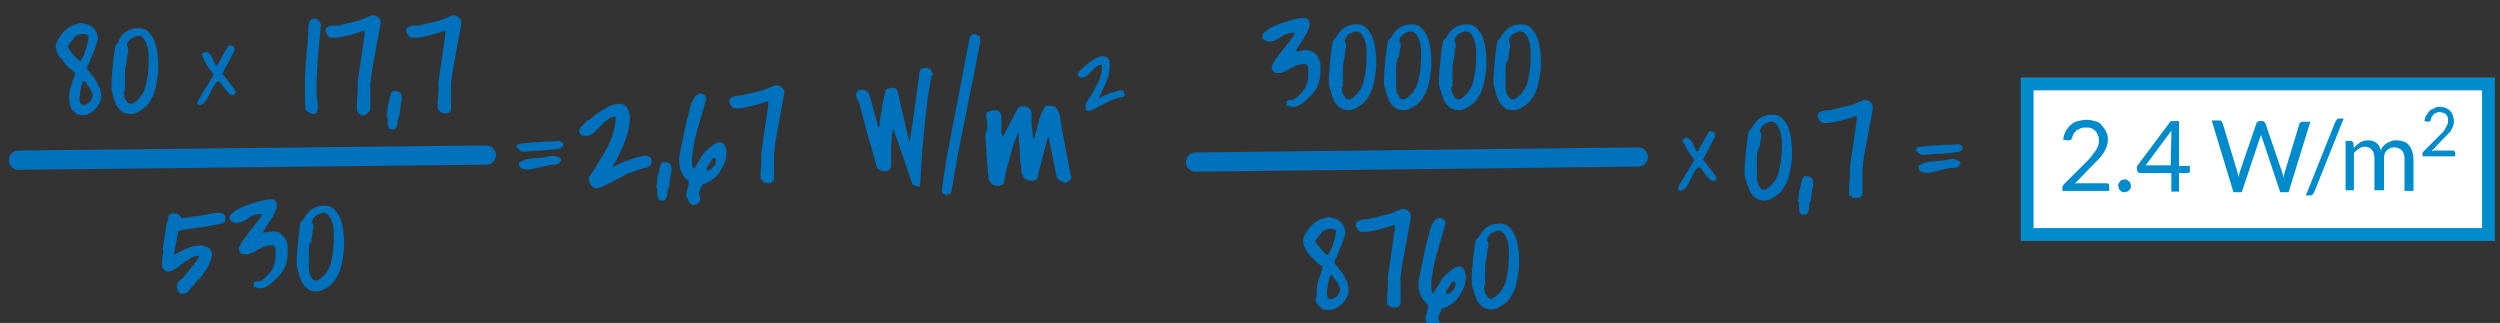 <?xml version="1.0" encoding="utf-8"?>
<!-- Generator: Adobe Illustrator 23.0.4, SVG Export Plug-In . SVG Version: 6.00 Build 0)  -->
<svg version="1.1" id="Layer_1" xmlns="http://www.w3.org/2000/svg" xmlns:xlink="http://www.w3.org/1999/xlink" x="0px" y="0px"
	 viewBox="0 0 390.2 50.4" style="enable-background:new 0 0 390.2 50.4;" xml:space="preserve">
<rect x="0" y="0" width="390.2" height="50.4" fill="#333333" stroke="none"/>
<style type="text/css">
	.st0{fill:#0071BC;}
	.st1{fill:none;stroke:#0071BC;stroke-width:3;stroke-linecap:round;stroke-miterlimit:10;}
	.st2{fill:none;}
	.st3{fill:#FFFFFF;stroke:#008CCC;stroke-width:2;stroke-miterlimit:10;}
	.st4{fill:#008CCC;}
</style>
<title>verifiering-2-3a</title>
<g>
	<g>
		<path class="st0" d="M80.6,23c0-0.2,0.1-0.4,0.3-0.5c0.2-0.1,0.3-0.1,0.5-0.1c0.3,0,0.6-0.1,0.9-0.1s0.7-0.1,1.1-0.1s1,0,1.6-0.1
			c0.6,0,1.4,0,2.2-0.1h0.1c0,0,0.1,0,0.2,0.1c0.1,0,0.1,0.1,0.2,0.1c0.1,0.1,0.1,0.1,0.2,0.2c0,0.1,0.1,0.1,0,0.2
			c0,0.2-0.1,0.3-0.2,0.4s-0.2,0.2-0.4,0.2c-1,0.2-1.9,0.2-2.8,0.3c-0.9,0-1.8,0.1-2.8,0.2c-0.1,0-0.2,0-0.3-0.1
			c-0.1,0-0.2-0.1-0.3-0.2c-0.1-0.1-0.2-0.2-0.3-0.3S80.6,23.2,80.6,23z M81,25.4c0.3-0.2,0.7-0.4,1-0.5c0.4-0.1,0.8-0.2,1.2-0.2
			s0.8-0.1,1.2-0.1c0.4,0,0.8-0.1,1.2-0.2c0.3,0,0.5-0.1,0.7-0.1c0.1,0,0.3,0,0.5,0.1c0.2,0,0.3,0.1,0.5,0.2s0.3,0.2,0.3,0.4
			c0,0-0.1,0.1-0.2,0.3c-0.1,0.1-0.1,0.2-0.2,0.2c0,0-0.1,0.1-0.2,0.1s-0.2,0.1-0.2,0.1c-0.4,0-0.8,0-1.2,0.1
			c-0.4,0.1-0.8,0.2-1.3,0.3c-0.4,0.1-0.8,0.2-1.3,0.3c-0.4,0.1-0.8,0.1-1.2,0c-0.2,0-0.4-0.1-0.6-0.3C81,25.9,81,25.7,81,25.4z"/>
	</g>
	<g>
		<g>
			<path class="st0" d="M10.8,15.3c0-0.7,0.1-1.4,0.3-1.9c0.2-0.6,0.4-1.2,0.6-1.8v-0.3c-0.3-0.2-0.5-0.4-0.8-0.6
				c-0.3-0.2-0.5-0.5-0.8-0.8C9.9,9.5,9.7,9.2,9.4,9S9.1,8.4,8.9,8.1c0,0-0.1-0.1-0.1-0.3s0-0.2-0.1-0.3l0,0c0-0.5,0.1-0.9,0.4-1.4
				c0.3-0.5,0.6-0.9,1-1.3c0.4-0.4,0.9-0.7,1.4-0.9c0.5-0.2,0.9-0.3,1.4-0.3c0.4,0.1,0.8,0.2,1.2,0.4s0.6,0.5,0.8,0.8s0.3,0.7,0.4,1
				c0,0.4-0.1,0.8-0.3,1.2c0,0.1-0.1,0.3-0.2,0.6c-0.1,0.3-0.2,0.6-0.4,1c-0.1,0.3-0.3,0.7-0.4,1c-0.1,0.3-0.2,0.5-0.3,0.6
				c-0.1,0.2-0.1,0.2-0.1,0.2s0,0,0,0.2v0.2c0.3,0.3,0.5,0.6,0.8,1c0.3,0.3,0.5,0.6,0.7,1s0.4,0.7,0.5,1c0.1,0.4,0.2,0.8,0.2,1.2
				s-0.1,0.8-0.3,1.1c-0.2,0.4-0.4,0.7-0.7,1s-0.6,0.5-1,0.7c0,0.1-0.4,0.2-0.8,0.2s-0.7-0.1-1-0.2c-0.3-0.2-0.5-0.4-0.7-0.6
				s-0.3-0.5-0.4-0.9S10.8,15.6,10.8,15.3z M10.6,7.3c0,0.1,0.1,0.3,0.3,0.6c0.2,0.2,0.4,0.5,0.6,0.7s0.4,0.5,0.6,0.6
				c0.2,0.2,0.3,0.3,0.4,0.3h0.1c0.3-0.5,0.6-1.1,0.8-1.8s0.4-1.4,0.4-1.9V5.5c0,0-0.1,0-0.3-0.1c-0.1,0-0.2-0.1-0.3-0.1
				c-0.3,0-0.6,0-0.8,0.1c-0.2,0-0.4,0.1-0.5,0.2c-0.2,0.1-0.3,0.2-0.4,0.4c-0.1,0.2-0.3,0.4-0.5,0.6c-0.1,0.1-0.1,0.2-0.2,0.3
				S10.6,7.1,10.6,7.3z M12.4,15.2c0,0.3,0,0.6,0.1,0.8c0.1,0.2,0.2,0.4,0.6,0.4c0.2,0,0.3-0.1,0.5-0.2s0.4-0.3,0.5-0.4
				c0.1-0.2,0.3-0.4,0.3-0.6c0.1-0.2,0.1-0.4,0-0.6c0-0.1-0.1-0.3-0.2-0.5c-0.1-0.2-0.2-0.4-0.4-0.6c-0.1-0.2-0.3-0.4-0.4-0.6
				c-0.1-0.2-0.2-0.3-0.3-0.3c-0.1,0.1-0.2,0.2-0.3,0.5c-0.1,0.2-0.2,0.5-0.2,0.8c-0.1,0.3-0.1,0.5-0.1,0.8S12.4,15,12.4,15.2z"/>
			<path class="st0" d="M17.4,13.4c0-1,0.1-2,0.2-3.1c0.1-1,0.2-2,0.4-3c0-0.1,0-0.2,0.1-0.3c0.1-0.1,0.1-0.1,0.2-0.2
				c0,0,0-0.1,0.1-0.1c0-0.1,0.1-0.1,0.1-0.1C18.6,6,19,5.4,19.6,5s1.2-0.6,1.9-0.6c0.4,0,0.7,0,0.9,0.1c0.3,0.1,0.5,0.2,0.7,0.4
				c0.2,0.2,0.4,0.4,0.5,0.6c0.2,0.2,0.3,0.5,0.5,0.8c0.1,0.3,0.2,0.7,0.3,1c0.1,0.4,0.1,0.8,0.2,1.2c0,0.4,0.1,0.8,0.1,1.2
				s0,0.8,0,1.1c0,0.6-0.1,1.2-0.2,1.8s-0.2,1.2-0.4,1.8s-0.5,1.1-0.8,1.6c-0.3,0.5-0.8,0.9-1.3,1.2c-0.2,0.1-0.5,0.3-0.7,0.4
				c-0.3,0.1-0.5,0.2-0.8,0.2c-0.6,0-1.1-0.1-1.5-0.4s-0.7-0.7-0.9-1.1c-0.2-0.5-0.4-1-0.5-1.5C17.5,14.4,17.4,13.9,17.4,13.4z
				 M19.3,14.4c0,0.1,0,0.3,0.1,0.5c0,0.2,0.1,0.4,0.2,0.6c0.1,0.2,0.2,0.3,0.3,0.5c0.1,0.1,0.3,0.2,0.5,0.2c0.1,0,0.3,0,0.4-0.1
				s0.2-0.1,0.3-0.2c0.4-0.3,0.8-0.7,1.1-1.2c0.3-0.5,0.5-1,0.6-1.5s0.2-1.1,0.3-1.6c0-0.6,0.1-1.1,0.1-1.6c0-0.1,0-0.2,0-0.3
				c0-0.2,0-0.3,0-0.5s0-0.3,0-0.5s0-0.3,0-0.3c0-0.2-0.1-0.4-0.1-0.8C23,7.3,22.9,7,22.8,6.7c-0.1-0.3-0.3-0.6-0.5-0.8
				s-0.4-0.3-0.7-0.3c-0.2,0-0.3,0-0.5,0.1S20.7,5.9,20.5,6c-0.2,0.1-0.3,0.3-0.5,0.5c-0.1,0.2-0.2,0.4-0.2,0.5s0,0.2,0.1,0.3
				S20,7.5,20,7.7V8c0,0.1,0,0.2-0.1,0.4c0,0.2-0.1,0.5-0.1,0.8s-0.1,0.5-0.1,0.8s-0.1,0.4-0.1,0.4c-0.1,0.4-0.1,0.9-0.1,1.3
				c0,0.4,0,0.9,0,1.3c0,0.1,0,0.1,0,0.3s0,0.3,0,0.4c0,0.2,0,0.3,0,0.4S19.3,14.4,19.3,14.4z"/>
		</g>
	</g>
	<g>
		<g>
			<path class="st0" d="M47.7,17c0-0.4-0.1-0.8-0.1-1.1c0-0.3,0-0.7,0-1s0-0.7,0-1s0-0.7,0-1.1c0-1.3,0.1-2.6,0.2-3.9
				c0.1-1.3,0.3-2.6,0.3-3.9c0-0.2,0-0.4,0-0.6s0-0.5,0.1-0.7s0.1-0.4,0.3-0.6c0.1-0.1,0.3-0.2,0.6-0.2s0.5,0.1,0.6,0.3
				c0.2,0.2,0.3,0.4,0.4,0.7c-0.2,1.7-0.3,3.4-0.5,5.1c-0.1,1.7-0.2,3.4-0.2,5.2c0,0.4,0,0.8,0.1,1.2c0,0.4,0.1,0.8,0.1,1.2
				c0,0.1,0,0.3,0,0.4c0,0.2-0.1,0.3-0.1,0.4s-0.1,0.2-0.2,0.3c-0.1,0.1-0.2,0.1-0.4,0.1c-0.3,0-0.5-0.1-0.7-0.3
				C47.9,17.5,47.8,17.2,47.7,17z"/>
			<path class="st0" d="M55.7,16.8c0-0.6,0-1.3,0.1-1.9c0-0.6,0.1-1.3,0-1.9l1.1-7.5V5.2c0,0,0-0.1,0-0.2s0-0.1-0.1-0.2
				c-0.7,0.2-1.4,0.5-2.3,0.7c-0.8,0.2-1.6,0.4-2.4,0.4h-0.5c-0.2-0.1-0.4-0.2-0.5-0.4c-0.1-0.2-0.2-0.3-0.3-0.6
				c0-0.3,0-0.5,0.2-0.6s0.4-0.2,0.7-0.3c0.3,0,0.5,0,0.8,0s0.4,0,0.6-0.1c0.5-0.1,0.9-0.2,1.3-0.3c0.4-0.1,0.8-0.2,1.2-0.3
				s0.8-0.2,1.2-0.4s0.8-0.3,1.2-0.5h0.2c0.3,0,0.6,0.1,0.8,0.3s0.4,0.4,0.4,0.7v0.3l-1.3,7.1c0,0.1,0,0.2-0.1,0.5
				c0,0.2,0,0.5-0.1,0.8c0,0.3,0,0.6-0.1,0.8c0,0.3,0,0.5,0,0.6s0,0.4,0,0.7s0,0.7,0,1.1c0,0.4,0,0.8,0,1.1s0,0.6,0,0.7
				c-0.1,0.3-0.3,0.5-0.4,0.5C57.2,17.9,57,18,56.7,18s-0.6-0.1-0.8-0.4S55.7,17.1,55.7,16.8z"/>
			<path class="st0" d="M60.3,18.2c0-0.1,0-0.2,0.1-0.5c0-0.3,0.1-0.6,0.1-0.9s0.1-0.6,0.2-0.9c0.1-0.3,0.1-0.5,0.1-0.5
				c0-0.1,0-0.2,0.1-0.4c0-0.1,0.1-0.3,0.1-0.4s0.1-0.2,0.2-0.3s0.2-0.1,0.4-0.1c0.3,0,0.6,0.1,0.8,0.2c0.2,0.1,0.3,0.4,0.3,0.7
				c0,0.1,0,0.1,0,0.2s0,0.1,0,0.2c0,0.1,0,0.3-0.1,0.5c0,0.2-0.1,0.5-0.1,0.8c-0.1,0.3-0.1,0.5-0.1,0.8s-0.1,0.4-0.1,0.5
				c-0.1,0.2-0.2,0.3-0.2,0.6c0,0.2-0.1,0.5-0.1,0.7s-0.1,0.4-0.2,0.6c-0.1,0.2-0.3,0.2-0.6,0.2c-0.2,0-0.3,0-0.4-0.1
				c-0.1-0.1-0.2-0.2-0.2-0.3s-0.1-0.3-0.1-0.4c0-0.2,0-0.3,0-0.4v-0.8H60.3z"/>
			<path class="st0" d="M68.3,16.8c0-0.6,0-1.3,0.1-1.9c0-0.6,0.1-1.3,0-1.9l1.1-7.5V5.2c0,0,0-0.1,0-0.2s0-0.1-0.1-0.2
				C68.7,5,68,5.3,67.1,5.5c-0.8,0.2-1.6,0.4-2.4,0.4h-0.5c-0.2-0.1-0.4-0.2-0.5-0.4c-0.1-0.2-0.2-0.3-0.3-0.6c0-0.3,0-0.5,0.2-0.6
				S64,4.1,64.3,4c0.3,0,0.5,0,0.8,0c0.3,0,0.4,0,0.6-0.1c0.5-0.1,0.9-0.2,1.3-0.3s0.8-0.2,1.2-0.3s0.8-0.2,1.2-0.4s0.8-0.3,1.2-0.5
				h0.2c0.3,0,0.6,0.1,0.8,0.3C71.8,2.9,72,3.1,72,3.4v0.3l-1.3,7.1c0,0.1,0,0.2-0.1,0.5c0,0.2,0,0.5-0.1,0.8c0,0.3,0,0.6-0.1,0.8
				c0,0.3,0,0.5,0,0.6s0,0.4,0,0.7s0,0.7,0,1.1c0,0.4,0,0.8,0,1.1s0,0.6,0,0.7c-0.1,0.3-0.3,0.5-0.4,0.5c-0.1,0.1-0.3,0.1-0.6,0.1
				c-0.3,0-0.6-0.1-0.8-0.4S68.3,17.1,68.3,16.8z"/>
		</g>
	</g>
	<g>
		<g>
			<path class="st0" d="M27.6,44.7c0-0.2,0-0.3,0.1-0.5s0.2-0.3,0.3-0.4s0.2-0.2,0.4-0.3s0.2-0.2,0.3-0.3c0.1-0.1,0.2-0.2,0.3-0.4
				c0.2-0.2,0.3-0.4,0.5-0.6c0.2-0.2,0.3-0.4,0.4-0.5c0.1-0.2,0.2-0.3,0.3-0.3c0.1-0.2,0.3-0.4,0.5-0.7s0.3-0.5,0.4-0.8H31h-0.1
				c-0.3,0-0.6,0.1-1,0.3c-0.3,0.2-0.6,0.4-0.9,0.6h-0.1c-0.2,0.2-0.4,0.3-0.6,0.5c-0.2,0.1-0.3,0.3-0.5,0.4s-0.3,0.2-0.5,0.3
				s-0.3,0.2-0.5,0.3c-0.1,0-0.3,0.1-0.6,0.1c-0.2,0-0.4-0.1-0.5-0.2c-0.1-0.1-0.2-0.2-0.3-0.4c-0.1-0.2-0.1-0.3-0.1-0.5
				s0-0.3,0-0.5c0-0.3,0-0.6,0.1-1c0.1-0.3,0.1-0.6,0-0.9l0.6-4c0.1-0.2,0.2-0.4,0.2-0.6c0-0.2,0.1-0.4,0.1-0.5
				c0-0.2,0.1-0.3,0.3-0.4c0.1-0.1,0.4-0.1,0.7-0.1c0.3,0,0.4,0.1,0.6,0.2c0.1,0.1,0.3,0.3,0.4,0.5h0.2c0.3,0,0.6,0,1-0.1
				s0.6-0.1,0.9-0.1l3.4-0.6c0,0,0.1,0,0.2,0c0.1,0,0.2,0,0.2,0c0.3,0,0.5,0.1,0.7,0.2c0.2,0.2,0.3,0.4,0.3,0.7
				c0,0.4-0.2,0.7-0.7,0.8l-3.1,0.6H31c-0.5,0.1-1.1,0.2-1.5,0.2c-0.5,0.1-1,0.2-1.5,0.3c0,0-0.1,0-0.1,0.1s-0.1,0-0.1,0.1l-0.6,3.2
				v0.4c0.6-0.4,1.2-0.7,1.9-1c0.6-0.3,1.3-0.4,2.1-0.5c0.2,0,0.4,0,0.6,0.1c0.2,0,0.4,0.1,0.6,0.2c0.2,0.1,0.4,0.2,0.5,0.4
				s0.2,0.4,0.2,0.6c0,0.3-0.1,0.7-0.2,1c-0.1,0.3-0.3,0.6-0.4,1c-0.2,0.3-0.4,0.6-0.6,0.9s-0.4,0.6-0.6,0.8
				c-0.1,0.1-0.2,0.2-0.4,0.4c-0.2,0.2-0.4,0.4-0.6,0.7c-0.2,0.2-0.4,0.5-0.6,0.7s-0.3,0.4-0.4,0.5s-0.2,0.1-0.4,0.2
				c-0.2,0.1-0.3,0.1-0.4,0.1c-0.2,0-0.4-0.1-0.6-0.3C27.6,45.1,27.6,44.9,27.6,44.7z"/>
			<path class="st0" d="M39.6,44.6c0-0.2,0-0.3,0-0.4c0-0.1,0.1-0.2,0.3-0.3H40c0.1,0,0.1,0,0.2,0c0.1,0,0.1,0,0.2,0s0.1,0,0.1,0
				c0.1,0,0.2-0.1,0.3-0.1c0.1-0.1,0.3-0.2,0.4-0.3c0.1-0.1,0.2-0.2,0.3-0.3s0.2-0.1,0.2-0.2c0.5-0.4,0.8-0.9,1-1.4s0.3-1.1,0.3-1.7
				c0-0.1,0-0.2,0-0.4s0-0.3,0-0.5s0-0.3-0.1-0.4c-0.1-0.1-0.1-0.2-0.2-0.3c0,0-0.1,0-0.2,0c-0.1,0-0.2,0-0.2,0
				c-0.4,0-0.8,0.1-1.1,0.2s-0.7,0.3-1,0.5s-0.7,0.4-1,0.5c-0.3,0.2-0.7,0.2-1.1,0.2c-0.3,0-0.5-0.1-0.6-0.3
				c-0.2-0.2-0.2-0.4-0.2-0.6c0-0.3,0.2-0.6,0.5-1.1s0.7-0.9,1.1-1.5c0.4-0.5,0.8-1,1.2-1.5s0.7-0.9,0.8-1.3h-0.2
				c-0.4,0-0.7,0.1-1.1,0.2s-0.6,0.3-0.9,0.5c-0.3,0.2-0.6,0.4-0.9,0.5s-0.6,0.2-0.9,0.2c-0.2,0-0.5-0.1-0.7-0.2
				c-0.2-0.1-0.4-0.3-0.4-0.6c0-0.2,0.1-0.5,0.4-0.7s0.6-0.5,1-0.7s0.9-0.4,1.4-0.6c0.5-0.2,1-0.3,1.5-0.5c0.5-0.1,0.9-0.2,1.3-0.3
				s0.7-0.1,0.9-0.1c0.6,0,0.9,0.3,0.9,1v0.3c-0.3,0.8-0.6,1.4-1,2s-0.8,1.2-1.2,1.9h0.3c0.2,0,0.5,0,0.6-0.1c0.2,0,0.4-0.1,0.6-0.1
				c0.7,0,1.2,0.2,1.6,0.6s0.7,1,0.8,1.6c0,0.1,0,0.3,0,0.5c0,0.3,0,0.4,0,0.5c0,1.1-0.2,2.1-0.7,2.9c-0.5,0.8-1.2,1.5-2.1,2.2
				c-0.5,0.4-1,0.6-1.6,0.6c-0.3,0-0.5-0.1-0.7-0.3C39.7,45.1,39.6,44.9,39.6,44.6z"/>
			<path class="st0" d="M46.3,41c0-1,0.1-2,0.2-3.1c0.1-1,0.2-2,0.4-3c0-0.1,0-0.2,0.1-0.3s0.1-0.1,0.2-0.2c0,0,0-0.1,0.1-0.1
				c0-0.1,0.1-0.1,0.1-0.1c0.3-0.6,0.7-1.1,1.2-1.5c0.6-0.4,1.2-0.6,1.9-0.6c0.4,0,0.7,0,0.9,0.1c0.3,0.1,0.5,0.2,0.7,0.4
				s0.4,0.4,0.5,0.6c0.2,0.2,0.3,0.5,0.5,0.8c0.1,0.3,0.2,0.7,0.3,1c0.1,0.4,0.1,0.8,0.2,1.2c0,0.4,0.1,0.8,0.1,1.2s0,0.8,0,1.1
				c0,0.6-0.1,1.2-0.2,1.8c-0.1,0.6-0.2,1.2-0.4,1.8s-0.5,1.1-0.8,1.6s-0.8,0.9-1.3,1.2c-0.2,0.1-0.5,0.3-0.7,0.4
				c-0.3,0.1-0.5,0.2-0.8,0.2c-0.6,0-1.1-0.1-1.5-0.4c-0.4-0.3-0.7-0.7-0.9-1.1c-0.2-0.5-0.4-1-0.5-1.5C46.4,42,46.3,41.5,46.3,41z
				 M48.2,42c0,0.1,0,0.3,0.1,0.5c0,0.2,0.1,0.4,0.2,0.6c0.1,0.2,0.2,0.3,0.3,0.5c0.1,0.1,0.3,0.2,0.5,0.2c0.1,0,0.3,0,0.4-0.1
				c0.1-0.1,0.2-0.1,0.3-0.2c0.4-0.3,0.8-0.7,1.1-1.2s0.5-1,0.6-1.5s0.2-1.1,0.3-1.6c0-0.6,0.1-1.1,0.1-1.6c0-0.1,0-0.2,0-0.3
				c0-0.2,0-0.3,0-0.5s0-0.3,0-0.5s0-0.3,0-0.3c0-0.2-0.1-0.4-0.1-0.8c-0.1-0.3-0.2-0.6-0.3-0.9c-0.1-0.3-0.3-0.6-0.5-0.8
				s-0.4-0.3-0.7-0.3c-0.2,0-0.3,0-0.5,0.1s-0.4,0.2-0.6,0.3c-0.2,0.1-0.3,0.3-0.5,0.5c-0.1,0.2-0.2,0.4-0.2,0.5s0,0.2,0.1,0.3
				s0.1,0.2,0.1,0.4v0.3c0,0.1,0,0.2-0.1,0.4c0,0.2-0.1,0.5-0.1,0.8s-0.1,0.5-0.1,0.8S48.4,38,48.3,38c-0.1,0.4-0.1,0.9-0.1,1.3
				c0,0.4,0,0.9,0,1.3c0,0.1,0,0.1,0,0.3s0,0.3,0,0.4c0,0.2,0,0.3,0,0.4S48.2,42,48.2,42z"/>
		</g>
	</g>
	<g>
		<g>
			<path class="st0" d="M91.9,28c0-0.1,0-0.2,0-0.3c0-0.1,0.1-0.2,0.2-0.3c0.5-0.7,0.9-1.4,1.4-2.2s0.9-1.5,1.3-2.2
				c0.4-0.8,0.7-1.5,0.9-2.3c0.2-0.8,0.4-1.6,0.4-2.5c-0.5,0-1,0.2-1.3,0.5c-0.4,0.3-0.8,0.6-1.1,1c-0.4,0.4-0.7,0.7-1,1
				s-0.7,0.5-1.1,0.5c-0.1,0-0.2,0-0.4,0c-0.1,0-0.3-0.1-0.4-0.1c-0.1-0.1-0.2-0.1-0.3-0.3s-0.1-0.2-0.1-0.4v-0.1
				c0.1-0.2,0.2-0.4,0.4-0.6c0.2-0.2,0.4-0.4,0.6-0.6s0.4-0.4,0.7-0.5c0.2-0.2,0.4-0.3,0.6-0.5s0.5-0.4,0.8-0.6s0.6-0.4,1-0.6
				c0.3-0.2,0.7-0.4,1-0.5c0.4-0.1,0.7-0.2,1.1-0.2c0.6,0,1,0.2,1.3,0.6c0.2,0.4,0.4,0.9,0.4,1.5c0,1.1-0.2,2.2-0.6,3.3
				s-0.8,2.1-1.4,3.1v0.1L95.6,26h0.2c0.7-0.4,1.5-0.8,2.3-1c0.8-0.3,1.6-0.5,2.4-0.7h0.1c0.3,0,0.6,0.1,0.8,0.2
				c0.2,0.1,0.3,0.3,0.3,0.7c0,0.3-0.1,0.5-0.2,0.7c-0.1,0-0.3,0.1-0.5,0.2s-0.4,0.1-0.5,0.1L98,27.1l-4.1,2.1
				c-0.3,0.1-0.5,0.2-0.8,0.2c-0.2,0-0.5-0.1-0.7-0.3S91.9,28.3,91.9,28z"/>
			<path class="st0" d="M102.4,29.3c0-0.1,0-0.2,0.1-0.5c0-0.3,0.1-0.6,0.1-0.9s0.1-0.6,0.2-0.9s0.1-0.5,0.1-0.5
				c0-0.1,0-0.2,0.1-0.4c0-0.1,0.1-0.3,0.1-0.4s0.1-0.2,0.2-0.3s0.2-0.1,0.4-0.1c0.3,0,0.6,0.1,0.8,0.2c0.2,0.1,0.3,0.4,0.3,0.7
				c0,0.1,0,0.1,0,0.2s0,0.1,0,0.2s0,0.3-0.1,0.5c0,0.2-0.1,0.5-0.1,0.8c-0.1,0.3-0.1,0.5-0.1,0.8s-0.1,0.4-0.1,0.5
				c-0.1,0.2-0.2,0.3-0.2,0.6c0,0.2-0.1,0.5-0.1,0.7s-0.1,0.4-0.2,0.6s-0.3,0.2-0.6,0.2c-0.2,0-0.3,0-0.4-0.1s-0.2-0.2-0.2-0.3
				s-0.1-0.3-0.1-0.4c0-0.2,0-0.3,0-0.4v-0.8H102.4z"/>
			<path class="st0" d="M107.1,30.5c0-0.4,0.1-0.7,0.2-1s0.2-0.7,0.2-1c0-0.1,0-0.2-0.1-0.3c-0.1-0.1-0.2-0.2-0.3-0.3
				c-0.1-0.1-0.2-0.2-0.3-0.3c-0.1-0.1-0.2-0.2-0.2-0.3c-0.2-0.4-0.4-0.8-0.5-1.2s-0.1-0.9-0.1-1.3v-0.2c0.3-1.6,0.6-3,0.8-4
				c0.2-1,0.4-1.9,0.6-2.5c0.1-0.6,0.3-1,0.3-1.3c0.1-0.3,0.1-0.5,0.2-0.6c0.1-0.2,0.1-0.4,0.2-0.5s0.2-0.4,0.3-0.5
				c0.1-0.2,0.2-0.3,0.4-0.4c0.2-0.1,0.3-0.2,0.6-0.2c0.2,0,0.4,0.1,0.6,0.3s0.2,0.4,0.2,0.6c0.1-0.2,0.1-0.2,0,0.1
				c-0.1,0.2-0.2,0.5-0.3,1c-0.1,0.5-0.3,1-0.5,1.7s-0.4,1.4-0.6,2.1s-0.4,1.5-0.5,2.2c-0.2,0.8-0.2,1.5-0.3,2.1c0,0.1,0,0.3,0,0.5
				c0,0.3,0,0.4,0,0.5s0.1,0.2,0.1,0.4c0,0.1,0.1,0.2,0.2,0.3c0-0.1,0.1-0.2,0.2-0.3c0.1-0.2,0.2-0.3,0.3-0.5
				c0.1-0.2,0.2-0.4,0.3-0.5c0.1-0.2,0.2-0.3,0.2-0.4c0.1-0.2,0.3-0.4,0.5-0.7c0.2-0.3,0.5-0.6,0.8-0.8c0.3-0.3,0.6-0.5,0.9-0.7
				s0.6-0.3,0.8-0.3c0.2,0,0.4,0,0.5,0.1s0.2,0.2,0.3,0.4c0.1,0.2,0.1,0.3,0.2,0.5c0,0.2,0.1,0.4,0.1,0.5c0,0.6-0.1,1.1-0.3,1.7
				c-0.2,0.5-0.5,1-0.8,1.5s-0.8,0.9-1.2,1.2c-0.5,0.3-1,0.6-1.5,0.7c-0.1,0.2-0.1,0.4-0.3,0.7c-0.1,0.3-0.2,0.5-0.2,0.7
				s0,0.3,0.1,0.4c0,0.1,0.1,0.3,0.1,0.4c0,0.3-0.1,0.5-0.3,0.7c-0.2,0.2-0.4,0.3-0.7,0.3c-0.2,0-0.4-0.1-0.5-0.2s-0.2-0.2-0.3-0.4
				c-0.1-0.2-0.1-0.3-0.2-0.5C107.1,30.8,107.1,30.6,107.1,30.5z M110.7,25.6c-0.3,0.3-0.4,0.6-0.4,0.7s0,0.2,0.1,0.3s0.2,0,0.4-0.1
				c0.2-0.1,0.3-0.2,0.4-0.3c0.3-0.3,0.5-0.5,0.5-0.8s0.1-0.5,0-0.6s-0.2-0.2-0.4-0.1C111.1,24.9,110.9,25.2,110.7,25.6z"/>
			<path class="st0" d="M118.7,27.8c0-0.6,0-1.3,0.1-1.9c0-0.6,0.1-1.3,0-1.9l1.1-7.5v-0.3c0,0,0-0.1,0-0.2s0-0.1-0.1-0.2
				c-0.7,0.2-1.4,0.5-2.3,0.7c-0.8,0.2-1.6,0.4-2.4,0.4h-0.5c-0.2-0.1-0.4-0.2-0.5-0.4c-0.1-0.2-0.2-0.3-0.3-0.6
				c0-0.3,0-0.5,0.2-0.6s0.4-0.2,0.7-0.3c0.3-0.1,0.5-0.1,0.8-0.1s0.4,0,0.6-0.1c0.5-0.1,0.9-0.2,1.3-0.3s0.8-0.2,1.2-0.3
				s0.8-0.2,1.2-0.4s0.8-0.3,1.2-0.5h0.2c0.3,0,0.6,0.1,0.8,0.3c0.2,0.2,0.4,0.4,0.4,0.7v0.3l-1.3,7.1c0,0.1,0,0.2-0.1,0.5
				c0,0.2,0,0.5-0.1,0.8c0,0.3,0,0.6-0.1,0.8c0,0.3,0,0.5,0,0.6s0,0.4,0,0.7s0,0.7,0,1.1s0,0.8,0,1.1s0,0.6,0,0.7
				c-0.1,0.3-0.3,0.5-0.4,0.5c-0.1,0.1-0.3,0.1-0.6,0.1c-0.3,0-0.6-0.1-0.8-0.4S118.7,28.1,118.7,27.8z"/>
			<path class="st0" d="M139.5,20.3l-0.1-0.1c-0.1,0.4-0.2,0.8-0.2,1.2c0,0.4,0,0.8-0.1,1.2c0,0.1,0,0.4,0,0.7c0,0.3,0,0.7,0,1
				c0,0.4,0,0.7,0,1s0,0.6,0,0.7c-0.1,0.2-0.2,0.4-0.3,0.5c-0.2,0.2-0.4,0.2-0.6,0.2c-0.1,0-0.2,0-0.3,0s-0.3-0.1-0.4-0.1
				c-0.1,0-0.2-0.1-0.4-0.2c-0.1-0.1-0.2-0.1-0.2-0.2l-1.6-5.6l-1.2-4.6c0,0-0.1-0.1-0.1-0.2c-0.1-0.1-0.1-0.2-0.2-0.3
				c-0.1-0.1-0.1-0.3-0.1-0.4c0-0.1-0.1-0.2-0.1-0.3c0-0.2,0.1-0.4,0.3-0.6s0.4-0.2,0.6-0.2c0.6,0,1,0.3,1.2,0.8l1.4,5.1
				c0.1,0,0.1-0.1,0.2-0.3c0-0.2,0-0.2,0-0.3c0,0,0-0.1,0-0.3c0-0.2,0.1-0.4,0.1-0.8c0.1-0.4,0.2-0.9,0.3-1.6
				c0.1-0.7,0.3-1.5,0.5-2.5c0.1-0.2,0.3-0.3,0.5-0.3c0.2-0.1,0.4-0.1,0.6-0.1c0.2,0,0.4,0,0.5,0.1s0.2,0.2,0.3,0.5l1.7,7.3
				c0,0.1,0.1,0.2,0.1,0.3c0,0.1,0.1,0.2,0.1,0.3c0.1-0.6,0.1-1.1,0.2-1.5c0.1-0.4,0.1-0.9,0.2-1.3c0.1-0.4,0.1-0.9,0.2-1.3
				c0.1-0.5,0.1-1,0.2-1.6c0.1-0.6,0.2-1.3,0.3-2.2c0.1-0.8,0.3-1.8,0.4-3c0.1-0.3,0.2-0.6,0.4-0.6c0.2-0.1,0.5-0.1,0.8-0.1h0.1
				c0,0,0.1,0,0.1,0.1c0,0,0.1,0,0.2,0.1c0.1,0,0.2,0,0.2,0.1c0.1,0.2,0.1,0.3,0.2,0.4c0.1,0.1,0.1,0.2,0.1,0.4
				c0-0.2-0.1-0.1-0.2,0.2c-0.1,0.3-0.2,0.8-0.3,1.6c-0.1,0.7-0.3,1.6-0.4,2.7s-0.3,2.3-0.4,3.6c-0.1,1.3-0.3,2.8-0.4,4.4
				c-0.1,1.6-0.2,3.2-0.3,4.9c-0.1,0-0.1,0-0.3,0c-0.1,0-0.2,0-0.4-0.1s-0.2-0.1-0.3-0.1s-0.2-0.1-0.2-0.2L139.5,20.3z"/>
			<path class="st0" d="M147,29.7c0.1-0.8,0.2-1.6,0.3-2.3c0.1-0.7,0.3-1.5,0.4-2.3v-0.2l3.6-18.8c0.1-0.3,0.1-0.5,0.3-0.6
				c0.1-0.1,0.3-0.2,0.6-0.2h0.1c0.3,0.2,0.5,0.3,0.6,0.4S153,6,153,6.4c0,0.2,0,0.4-0.1,0.6s-0.1,0.4-0.1,0.6c0,0.1,0,0.2-0.1,0.4
				c0,0.2-0.1,0.4-0.1,0.6s-0.1,0.4-0.1,0.6s-0.1,0.3-0.1,0.4v0.1l-2.9,14.4c-0.2,1-0.3,1.9-0.5,2.9s-0.3,1.9-0.5,2.9
				c-0.1,0.2-0.2,0.4-0.3,0.4s-0.3,0.1-0.5,0.1s-0.4-0.1-0.5-0.2S147,30,147,29.7L147,29.7z"/>
			<path class="st0" d="M154.1,19.4c0-0.4-0.1-0.9-0.2-1.3c0-0.4,0.1-0.6,0.4-0.7s0.5-0.2,0.8-0.2h0.5c0.3,0.1,0.4,0.3,0.5,0.4
				c0.1,0.2,0.2,0.4,0.2,0.6s0,0.4,0,0.6s0,0.4,0,0.6c0,0.1,0,0.2,0,0.4c0,0.2,0,0.4,0,0.6s0,0.4,0.1,0.6c0,0.2,0.1,0.3,0.1,0.4
				l2.2-4.2c0.1-0.2,0.2-0.3,0.4-0.5c0.2-0.1,0.4-0.2,0.6-0.1c0.4,0,0.7,0.1,0.8,0.2c0.2,0.1,0.3,0.3,0.4,0.4
				c0.1,0.2,0.1,0.4,0.1,0.6s0,0.5,0,0.8c0,0.1,0,0.3,0,0.6s0,0.6,0.1,0.9c0,0.3,0.1,0.6,0.1,0.9s0,0.5,0.1,0.6h0.1
				c0-0.1,0.1-0.3,0.2-0.7c0.1-0.3,0.2-0.7,0.3-1.1s0.2-0.7,0.3-1.1c0.1-0.3,0.2-0.6,0.2-0.7c0,0,0.1-0.1,0.1-0.2s0.1-0.2,0.2-0.4
				c0.1-0.1,0.1-0.2,0.2-0.4s0.1-0.2,0.1-0.2c0.1-0.2,0.2-0.3,0.4-0.3s0.3,0,0.4,0c0.4,0,0.8,0.1,1,0.3c0.2,0.2,0.4,0.5,0.5,0.8
				s0.2,0.7,0.2,1.1c0.1,0.4,0.1,0.7,0.2,1.1l0,0c0,0,0,0,0,0.1l1.4,7.4c0.1,0.1,0.1,0.1,0.1,0.2s0,0.1,0,0.2c0,0.2-0.1,0.4-0.3,0.5
				c-0.2,0.2-0.4,0.3-0.5,0.3c-0.3,0-0.5-0.1-0.9-0.3s-0.5-0.4-0.6-0.7l-1.2-6l-0.1-0.2c0,0.1-0.1,0.3-0.2,0.7
				c-0.1,0.4-0.2,0.9-0.4,1.5s-0.3,1.3-0.5,2s-0.4,1.5-0.6,2.3c0,0.2-0.1,0.3-0.3,0.3c-0.2,0.1-0.3,0.1-0.4,0.1
				c-0.4,0-0.6,0-0.9-0.1s-0.4-0.2-0.5-0.4c-0.1-0.2-0.2-0.4-0.3-0.6s-0.1-0.5-0.1-0.8c0-0.1,0-0.3-0.1-0.7s-0.1-0.9-0.1-1.4
				s-0.1-1.1-0.1-1.6c-0.1-0.5-0.1-1-0.1-1.3c0-0.1,0-0.1,0-0.2s0-0.1,0-0.1v-0.1c0,0-0.1-0.1-0.1-0.2l-0.7,1.8l-1.2,4.3l-0.3,1.6
				c0,0.1-0.1,0.2-0.1,0.3s-0.2,0.1-0.3,0.2c-0.1,0-0.2,0.1-0.3,0.1s-0.2,0-0.3,0c-0.4,0-0.7-0.1-1-0.4s-0.4-0.6-0.4-0.9
				c0-0.1,0-0.4-0.1-0.7c0-0.3,0-0.8-0.1-1.2c0-0.5-0.1-1-0.1-1.5s-0.1-1-0.1-1.5s-0.1-0.9-0.1-1.2c0-0.4,0-0.6,0-0.7v-0.1
				C154.2,20.3,154.1,19.8,154.1,19.4z"/>
			<path class="st0" d="M169.4,16.5c0-0.1,0-0.2,0-0.2s0.1-0.1,0.1-0.2c0.3-0.5,0.6-0.9,0.9-1.4c0.3-0.5,0.6-1,0.8-1.5
				c0.3-0.5,0.5-1,0.6-1.5c0.2-0.5,0.2-1.1,0.2-1.6c-0.3,0-0.6,0.1-0.9,0.3c-0.3,0.2-0.5,0.4-0.7,0.7c-0.2,0.2-0.5,0.5-0.7,0.7
				s-0.5,0.3-0.7,0.3c-0.1,0-0.2,0-0.3,0s-0.2,0-0.2-0.1c-0.1,0-0.1-0.1-0.2-0.2c-0.1-0.1-0.1-0.2-0.1-0.3l0,0
				c0.1-0.1,0.2-0.3,0.3-0.4c0.1-0.1,0.3-0.3,0.4-0.4s0.3-0.2,0.4-0.4c0.1-0.1,0.3-0.2,0.4-0.3c0.2-0.1,0.3-0.3,0.5-0.4
				c0.2-0.1,0.4-0.3,0.6-0.4c0.2-0.1,0.4-0.2,0.7-0.3c0.2-0.1,0.5-0.1,0.7-0.1c0.4,0,0.7,0.1,0.8,0.4c0.2,0.3,0.2,0.6,0.2,1
				c0,0.7-0.1,1.5-0.4,2.2c-0.2,0.7-0.6,1.4-0.9,2v0.1l-0.4,0.8h0.1c0.5-0.3,1-0.5,1.5-0.7s1.1-0.3,1.6-0.5h0.1c0.2,0,0.4,0,0.5,0.1
				s0.2,0.2,0.2,0.5c0,0.2,0,0.3-0.1,0.4c-0.1,0-0.2,0.1-0.3,0.1s-0.3,0.1-0.4,0l-1.6,0.6l-2.7,1.4c-0.2,0.1-0.4,0.1-0.5,0.1
				c-0.2,0-0.3-0.1-0.5-0.2C169.5,16.8,169.4,16.7,169.4,16.5z"/>
		</g>
	</g>
	<line class="st1" x1="2.9" y1="25" x2="75.9" y2="24.2"/>
	<g>
		
			<rect x="26.9" y="3.5" transform="matrix(0.194 -0.981 0.981 0.194 17.477 42.212)" class="st2" width="15.1" height="13.9"/>
		<path class="st0" d="M30.8,16c0-0.1,0.1-0.2,0.2-0.4s0.3-0.4,0.4-0.7s0.4-0.6,0.5-0.9c0.2-0.3,0.4-0.6,0.6-0.9
			c0.2-0.3,0.3-0.6,0.5-0.8c0.1-0.2,0.2-0.4,0.3-0.6v-0.1v-0.1c-0.2-0.2-0.3-0.3-0.5-0.6c-0.2-0.2-0.3-0.5-0.5-0.7
			c-0.1-0.3-0.3-0.5-0.4-0.8s-0.3-0.5-0.4-0.7V8.6c0-0.2,0.1-0.3,0.3-0.4c0.1-0.1,0.3-0.1,0.4-0.1c0.2,0,0.4,0.2,0.6,0.4
			c0.2,0.2,0.3,0.4,0.4,0.7c0.1,0.2,0.2,0.5,0.3,0.7s0.2,0.3,0.3,0.3h0.1c0,0,0.1-0.1,0.1-0.2c0.1-0.1,0.1-0.3,0.3-0.5
			c0.1-0.2,0.3-0.5,0.5-0.9s0.5-0.8,0.8-1.4c0-0.1,0.1-0.1,0.2-0.1c0.1,0,0.2,0,0.3,0c0.2,0,0.3,0.1,0.4,0.2
			c0.1,0.1,0.1,0.3,0.1,0.5v0.1l-1.9,3.6l2.1,2.7v0.2l0,0c0,0.2-0.1,0.3-0.3,0.4c-0.1,0.1-0.3,0.1-0.4,0c-0.2,0-0.3-0.2-0.5-0.4
			S35.2,14,35,13.7c-0.2-0.2-0.4-0.5-0.5-0.7c-0.2-0.2-0.3-0.3-0.4-0.3H34c-0.2,0.1-0.3,0.3-0.5,0.5c-0.1,0.2-0.3,0.5-0.4,0.7
			c-0.1,0.3-0.3,0.6-0.4,0.8s-0.3,0.6-0.4,0.8c-0.2,0.2-0.3,0.4-0.5,0.6c-0.2,0.2-0.4,0.2-0.6,0.3c-0.1,0-0.3-0.1-0.4-0.2
			C30.8,16.3,30.8,16.1,30.8,16z"/>
	</g>
</g>
<g>
	<path class="st0" d="M299,23.5c0-0.2,0.1-0.4,0.3-0.5c0.2-0.1,0.3-0.1,0.5-0.1c0.3,0,0.6-0.1,0.9-0.1s0.7-0.1,1.1-0.1s1,0,1.6-0.1
		c0.6,0,1.4,0,2.2-0.1h0.1c0,0,0.1,0,0.2,0.1c0.1,0,0.1,0.1,0.2,0.1c0.1,0.1,0.1,0.1,0.2,0.2c0,0.1,0.1,0.1,0,0.2
		c0,0.2-0.1,0.3-0.2,0.4s-0.2,0.2-0.4,0.2c-1,0.2-1.9,0.2-2.8,0.3c-0.9,0-1.8,0.1-2.8,0.2c-0.1,0-0.2,0-0.3-0.1
		c-0.1,0-0.2-0.1-0.3-0.2c-0.1-0.1-0.2-0.2-0.3-0.3S299,23.6,299,23.5z M299.4,25.9c0.3-0.2,0.7-0.4,1-0.5c0.4-0.1,0.8-0.2,1.2-0.2
		s0.8-0.1,1.2-0.1c0.4,0,0.8-0.1,1.2-0.2c0.3,0,0.5-0.1,0.7-0.1c0.1,0,0.3,0,0.5,0.1c0.2,0,0.3,0.1,0.5,0.2s0.3,0.2,0.3,0.4
		c0,0-0.1,0.1-0.2,0.3c-0.1,0.1-0.1,0.2-0.2,0.2c0,0-0.1,0.1-0.2,0.1s-0.2,0.1-0.2,0.1c-0.4,0-0.8,0-1.2,0.1
		c-0.4,0.1-0.8,0.2-1.3,0.3c-0.4,0.1-0.8,0.2-1.3,0.3c-0.4,0.1-0.8,0.1-1.2,0c-0.2,0-0.4-0.1-0.6-0.3
		C299.5,26.3,299.4,26.1,299.4,25.9z"/>
</g>
<line class="st1" x1="186.6" y1="25.3" x2="255.7" y2="24.5"/>
<g>
	<g>
		<path class="st0" d="M205.5,45.6c0-0.7,0.1-1.4,0.3-1.9c0.2-0.6,0.4-1.2,0.6-1.8v-0.3c-0.3-0.2-0.5-0.4-0.8-0.6
			c-0.3-0.2-0.5-0.5-0.8-0.8s-0.5-0.5-0.7-0.8s-0.4-0.6-0.5-0.9c0,0-0.1-0.1-0.1-0.3s0-0.2-0.1-0.3v-0.1c0-0.5,0.1-0.9,0.4-1.4
			c0.3-0.5,0.6-0.9,1-1.3c0.4-0.4,0.9-0.7,1.4-0.9s0.9-0.3,1.4-0.3c0.4,0.1,0.8,0.2,1.2,0.4s0.6,0.5,0.8,0.8s0.3,0.7,0.4,1
			c0,0.4-0.1,0.8-0.3,1.2c0,0.1-0.1,0.3-0.2,0.6s-0.2,0.6-0.4,1c-0.1,0.3-0.3,0.7-0.4,1c-0.1,0.3-0.2,0.5-0.3,0.6
			c-0.1,0.2-0.1,0.2-0.1,0.2s0,0,0,0.2v0.2c0.3,0.3,0.5,0.6,0.8,1c0.3,0.3,0.5,0.6,0.7,1s0.4,0.7,0.5,1c0.1,0.4,0.2,0.8,0.2,1.2
			s-0.1,0.8-0.3,1.1c-0.2,0.4-0.4,0.7-0.7,1s-0.6,0.5-1,0.7s-0.7,0.3-1.1,0.3c-0.4,0-0.7-0.1-1-0.2c-0.3-0.2-0.5-0.4-0.7-0.6
			s-0.3-0.5-0.4-0.9C205.6,46.3,205.5,46,205.5,45.6z M205.3,37.6c0,0.1,0.1,0.3,0.3,0.6c0.2,0.2,0.4,0.5,0.6,0.7s0.4,0.5,0.6,0.6
			c0.2,0.2,0.3,0.3,0.4,0.3h0.1c0.3-0.5,0.6-1.1,0.8-1.8s0.4-1.4,0.4-1.9v-0.2c0,0-0.1,0-0.3-0.1c-0.1,0-0.2-0.1-0.3-0.1
			c-0.3,0-0.6,0-0.8,0.1c-0.2,0-0.4,0.1-0.5,0.2s-0.3,0.2-0.4,0.4c-0.1,0.2-0.3,0.4-0.5,0.6c-0.1,0.1-0.1,0.2-0.2,0.3
			S205.3,37.5,205.3,37.6z M207.1,45.5c0,0.3,0,0.6,0.1,0.8c0,0.2,0.2,0.4,0.6,0.4c0.2,0,0.3-0.1,0.5-0.2c0.2-0.1,0.4-0.3,0.5-0.4
			c0.1-0.2,0.3-0.4,0.3-0.6c0.1-0.2,0.1-0.4,0-0.6c0-0.1-0.1-0.3-0.2-0.5c-0.1-0.2-0.2-0.4-0.4-0.6c-0.1-0.2-0.3-0.4-0.4-0.6
			c-0.1-0.2-0.2-0.3-0.3-0.3c-0.1,0.1-0.2,0.2-0.3,0.5c-0.1,0.2-0.2,0.5-0.2,0.8c-0.1,0.3-0.1,0.5-0.1,0.8
			C207.1,45.2,207.1,45.4,207.1,45.5z"/>
		<path class="st0" d="M216.5,47.1c0-0.6,0-1.3,0.1-1.9c0-0.6,0.1-1.3,0-1.9l1.1-7.5v-0.3c0,0,0-0.1,0-0.2c0-0.1,0-0.1-0.1-0.2
			c-0.7,0.2-1.4,0.5-2.3,0.7s-1.6,0.4-2.4,0.4h-0.5c-0.2-0.1-0.4-0.2-0.5-0.4s-0.2-0.3-0.3-0.6c0-0.3,0-0.5,0.2-0.6s0.4-0.2,0.7-0.3
			s0.5-0.1,0.8-0.1s0.4,0,0.6-0.1c0.5-0.1,0.9-0.2,1.3-0.3c0.4-0.1,0.8-0.2,1.2-0.3s0.8-0.2,1.2-0.4s0.8-0.3,1.2-0.5h0.2
			c0.3,0,0.6,0.1,0.8,0.3s0.4,0.4,0.4,0.7V34l-1.3,7.1c0,0.1,0,0.2-0.1,0.5c0,0.2,0,0.5-0.1,0.8c0,0.3,0,0.6-0.1,0.8s0,0.5,0,0.6
			s0,0.4,0,0.7c0,0.4,0,0.7,0,1.1c0,0.4,0,0.8,0,1.1c0,0.4,0,0.6,0,0.7c-0.1,0.3-0.3,0.5-0.4,0.5c-0.1,0.1-0.3,0.1-0.7,0.1
			c-0.3,0-0.6-0.1-0.8-0.4C216.6,47.8,216.5,47.4,216.5,47.1z"/>
		<path class="st0" d="M222.5,49.8c0-0.4,0.1-0.7,0.2-1c0.1-0.3,0.2-0.7,0.2-1c0-0.1,0-0.2-0.1-0.3s-0.2-0.2-0.3-0.3
			s-0.2-0.2-0.3-0.3s-0.2-0.2-0.2-0.3c-0.2-0.4-0.4-0.8-0.5-1.2s-0.1-0.9-0.1-1.3V44c0.3-1.6,0.6-3,0.8-4s0.4-1.9,0.6-2.5
			c0.1-0.6,0.3-1,0.3-1.3c0.1-0.3,0.1-0.5,0.2-0.6c0.1-0.2,0.1-0.4,0.2-0.5c0.1-0.2,0.2-0.4,0.3-0.5c0.1-0.2,0.2-0.3,0.4-0.4
			c0.2-0.1,0.3-0.2,0.6-0.2c0.2,0,0.4,0.1,0.6,0.3c0.2,0.2,0.2,0.4,0.2,0.6c0.1-0.2,0.1-0.2,0,0.1c-0.1,0.2-0.2,0.5-0.3,1
			s-0.3,1-0.5,1.7s-0.4,1.4-0.6,2.1c-0.2,0.7-0.4,1.5-0.5,2.2c-0.2,0.8-0.2,1.5-0.3,2.1c0,0.1,0,0.3,0,0.5c0,0.3,0,0.4,0,0.5
			s0.1,0.2,0.1,0.4c0,0.1,0.1,0.2,0.2,0.3c0-0.1,0.1-0.2,0.2-0.3c0.1-0.2,0.2-0.3,0.3-0.5s0.2-0.4,0.3-0.5c0.1-0.2,0.2-0.3,0.2-0.4
			c0.1-0.2,0.3-0.4,0.5-0.7s0.5-0.6,0.8-0.8c0.3-0.3,0.6-0.5,0.9-0.7c0.3-0.2,0.6-0.3,0.8-0.3s0.4,0,0.5,0.1s0.2,0.2,0.3,0.4
			s0.1,0.3,0.2,0.5c0,0.2,0.1,0.4,0.1,0.5c0,0.6-0.1,1.1-0.3,1.7c-0.2,0.5-0.5,1-0.8,1.5s-0.8,0.9-1.2,1.2c-0.5,0.3-1,0.6-1.5,0.7
			c-0.1,0.2-0.1,0.4-0.3,0.7c-0.1,0.3-0.2,0.5-0.2,0.7s0,0.3,0.1,0.4c0,0.1,0.1,0.3,0.1,0.4c0,0.3-0.1,0.5-0.3,0.7s-0.4,0.3-0.7,0.3
			c-0.2,0-0.4-0.1-0.5-0.2c-0.1-0.1-0.2-0.2-0.3-0.4s-0.1-0.3-0.2-0.5C222.5,50.1,222.5,49.9,222.5,49.8z M226.1,44.9
			c-0.3,0.3-0.4,0.6-0.4,0.7s0,0.2,0.1,0.3c0.1,0,0.2,0,0.4-0.1s0.3-0.2,0.4-0.3c0.3-0.3,0.5-0.5,0.5-0.8c0.1-0.3,0.1-0.5,0-0.6
			s-0.2-0.2-0.4-0.1C226.5,44.2,226.3,44.5,226.1,44.9z"/>
		<path class="st0" d="M229.7,43.8c0-1,0.1-2,0.2-3.1s0.2-2,0.4-3c0-0.1,0-0.2,0.1-0.3s0.1-0.1,0.2-0.2c0,0,0-0.1,0.1-0.1
			s0.1-0.1,0.1-0.1c0.3-0.6,0.7-1.1,1.2-1.5c0.6-0.4,1.2-0.6,1.9-0.6c0.4,0,0.7,0,0.9,0.1c0.3,0.1,0.5,0.2,0.7,0.4s0.4,0.4,0.5,0.6
			s0.3,0.5,0.5,0.8c0.1,0.3,0.2,0.7,0.3,1c0.1,0.4,0.1,0.8,0.2,1.2s0.1,0.8,0.1,1.2s0,0.8,0,1.1c0,0.6-0.1,1.2-0.2,1.8
			c-0.1,0.6-0.2,1.2-0.4,1.8s-0.5,1.1-0.8,1.6s-0.8,0.9-1.3,1.2c-0.2,0.1-0.5,0.3-0.7,0.4c-0.3,0.1-0.5,0.2-0.8,0.2
			c-0.6,0-1.1-0.1-1.5-0.4c-0.4-0.3-0.7-0.7-0.9-1.1c-0.2-0.5-0.4-1-0.5-1.5C229.7,44.8,229.7,44.2,229.7,43.8z M231.6,44.8
			c0,0.1,0,0.3,0.1,0.5s0.1,0.4,0.2,0.6c0.1,0.2,0.2,0.3,0.3,0.5c0.1,0.1,0.3,0.2,0.5,0.2c0.1,0,0.3,0,0.4-0.1
			c0.1-0.1,0.2-0.1,0.3-0.2c0.4-0.3,0.8-0.7,1.1-1.2s0.5-1,0.6-1.5s0.2-1.1,0.3-1.6c0-0.6,0.1-1.1,0.1-1.6c0-0.1,0-0.2,0-0.3
			c0-0.2,0-0.3,0-0.5s0-0.3,0-0.5s0-0.3,0-0.3c0-0.2-0.1-0.4-0.1-0.8s-0.2-0.6-0.3-0.9c-0.1-0.3-0.3-0.6-0.5-0.8s-0.4-0.3-0.7-0.3
			c-0.2,0-0.3,0-0.5,0.1s-0.4,0.2-0.6,0.3c-0.2,0.1-0.3,0.3-0.5,0.5c-0.1,0.2-0.2,0.4-0.2,0.5s0,0.2,0.1,0.3s0.1,0.2,0.1,0.4v0.3
			c0,0.1,0,0.2-0.1,0.4c0,0.2-0.1,0.5-0.1,0.8S232,40,232,40.3c0,0.2-0.1,0.4-0.1,0.4c-0.1,0.4-0.1,0.9-0.1,1.3c0,0.4,0,0.9,0,1.3
			c0,0.1,0,0.1,0,0.3s0,0.3,0,0.4c0,0.2,0,0.3,0,0.4S231.6,44.8,231.6,44.8z"/>
	</g>
</g>
<g>
	<rect x="316.4" y="13.1" class="st3" width="72" height="23.5"/>
	<g>
		<rect x="306.6" y="18.5" class="st2" width="91.6" height="17.4"/>
		<path class="st4" d="M325.7,18.7c0.5,0,0.9,0.1,1.3,0.2c0.4,0.1,0.8,0.3,1,0.6s0.5,0.6,0.7,1s0.3,0.8,0.3,1.3
			c0,0.4-0.1,0.8-0.2,1.1c-0.1,0.3-0.3,0.7-0.5,1s-0.4,0.6-0.7,0.9s-0.6,0.6-0.9,0.9l-2.9,3c0.2-0.1,0.4-0.1,0.6-0.1s0.4,0,0.6,0
			h3.7c0.1,0,0.3,0,0.4,0.1c0.1,0.1,0.1,0.2,0.1,0.3v0.8h-7.3v-0.5c0-0.1,0-0.2,0.1-0.3c0-0.1,0.1-0.2,0.2-0.3l3.5-3.5
			c0.3-0.3,0.6-0.6,0.8-0.9c0.2-0.3,0.4-0.5,0.6-0.8s0.3-0.6,0.4-0.8c0.1-0.2,0.1-0.6,0.1-0.9s-0.1-0.6-0.2-0.8
			c-0.1-0.2-0.2-0.4-0.4-0.6s-0.4-0.3-0.6-0.4s-0.5-0.1-0.8-0.1s-0.5,0-0.8,0.1c-0.2,0.1-0.4,0.2-0.6,0.3c-0.2,0.1-0.3,0.3-0.5,0.5
			c-0.1,0.2-0.2,0.4-0.3,0.7c0,0.1-0.1,0.3-0.2,0.3c-0.1,0.1-0.2,0.1-0.3,0.1h-0.1h-0.1l-0.7-0.1c0.1-0.5,0.2-0.9,0.4-1.3
			s0.5-0.7,0.8-1s0.7-0.5,1.1-0.6C324.8,18.8,325.2,18.7,325.7,18.7z"/>
		<path class="st4" d="M330.6,29c0-0.1,0-0.3,0.1-0.4c0.1-0.1,0.1-0.2,0.2-0.3c0.1-0.1,0.2-0.2,0.3-0.2s0.2-0.1,0.4-0.1
			c0.2,0,0.3,0,0.4,0.1c0.1,0.1,0.2,0.1,0.3,0.2s0.2,0.2,0.2,0.3c0,0.1,0.1,0.2,0.1,0.4c0,0.1,0,0.3-0.1,0.4c0,0.1-0.1,0.2-0.2,0.3
			c-0.1,0.1-0.2,0.2-0.3,0.2c-0.1,0-0.2,0.1-0.4,0.1c-0.2,0-0.3,0-0.4-0.1c-0.1,0-0.2-0.1-0.3-0.2c-0.1-0.1-0.2-0.2-0.2-0.3
			C330.7,29.2,330.6,29.1,330.6,29z"/>
		<path class="st4" d="M340.1,25.9h1.7v0.8c0,0.1,0,0.2-0.1,0.2c0,0.1-0.1,0.1-0.2,0.1h-1.4v2.9h-1.2V27H334c-0.1,0-0.2,0-0.3-0.1
			s-0.1-0.1-0.1-0.2l-0.1-0.7l5.3-7.1h1.3V25.9L340.1,25.9z M338.9,21.3c0-0.1,0-0.3,0-0.4c0-0.2,0-0.3,0-0.5l-4,5.4h3.9L338.9,21.3
			L338.9,21.3z"/>
		<path class="st4" d="M345.2,18.8h1.2c0.1,0,0.2,0,0.3,0.1s0.1,0.2,0.2,0.3l2.3,7.6c0,0.1,0.1,0.3,0.1,0.4s0.1,0.3,0.1,0.5
			c0-0.2,0.1-0.3,0.1-0.5s0.1-0.3,0.1-0.4l2.6-7.6c0-0.1,0.1-0.2,0.2-0.2c0.1-0.1,0.2-0.1,0.3-0.1h0.4c0.1,0,0.2,0,0.3,0.1
			s0.1,0.2,0.2,0.3l2.6,7.6c0.1,0.3,0.2,0.6,0.2,0.9c0-0.2,0.1-0.3,0.1-0.5s0.1-0.3,0.1-0.4l2.3-7.6c0-0.1,0.1-0.2,0.2-0.2
			c0.1-0.1,0.2-0.1,0.3-0.1h1.2l-3.4,11h-1.3l-2.8-8.4c-0.1-0.2-0.1-0.3-0.2-0.6c0,0.1,0,0.2-0.1,0.3c0,0.1,0,0.2-0.1,0.3l-2.8,8.4
			h-1.3L345.2,18.8z"/>
		<path class="st4" d="M361.2,30c-0.1,0.2-0.2,0.3-0.3,0.4c-0.1,0.1-0.3,0.1-0.4,0.1h-0.6l4.6-11.5c0.1-0.2,0.2-0.3,0.3-0.4
			c0.1-0.1,0.3-0.1,0.4-0.1h0.6L361.2,30z"/>
		<path class="st4" d="M366.1,29.8V22h0.8c0.2,0,0.3,0.1,0.4,0.3l0.1,0.8c0.3-0.4,0.6-0.6,1-0.9c0.4-0.2,0.8-0.3,1.2-0.3
			c0.5,0,0.9,0.1,1.3,0.4c0.4,0.3,0.6,0.7,0.7,1.2c0.1-0.3,0.2-0.5,0.4-0.7c0.2-0.2,0.4-0.4,0.6-0.5s0.5-0.2,0.7-0.3
			c0.2-0.1,0.5-0.1,0.8-0.1c0.4,0,0.8,0.1,1.1,0.2c0.3,0.1,0.6,0.3,0.8,0.6c0.2,0.2,0.4,0.6,0.5,0.9c0.1,0.4,0.2,0.8,0.2,1.3v4.9
			h-1.4v-4.9c0-0.6-0.1-1.1-0.4-1.4s-0.7-0.5-1.2-0.5c-0.2,0-0.4,0-0.6,0.1s-0.4,0.2-0.5,0.3c-0.2,0.2-0.3,0.3-0.4,0.6
			c-0.1,0.3-0.1,0.5-0.1,0.8v4.9h-1.5v-4.9c0-0.6-0.1-1.1-0.4-1.4c-0.2-0.3-0.6-0.5-1.1-0.5c-0.3,0-0.7,0.1-0.9,0.3
			c-0.3,0.2-0.6,0.4-0.8,0.7v5.8h-1.3V29.8z"/>
		<path class="st4" d="M380.7,16.7c0.3,0,0.6,0,0.9,0.1s0.5,0.2,0.7,0.4c0.2,0.2,0.4,0.4,0.5,0.7c0.1,0.3,0.2,0.6,0.2,0.9
			s0,0.6-0.1,0.8c-0.1,0.2-0.2,0.5-0.3,0.7c-0.1,0.2-0.3,0.4-0.5,0.6s-0.4,0.4-0.6,0.6l-2,2.1c0.1,0,0.3-0.1,0.4-0.1
			c0.1,0,0.3,0,0.4,0h2.6c0.1,0,0.2,0,0.2,0.1s0.1,0.1,0.1,0.2v0.6h-5.1v-0.3c0-0.1,0-0.1,0-0.2s0.1-0.1,0.1-0.2l2.5-2.5
			c0.2-0.2,0.4-0.4,0.6-0.6s0.3-0.4,0.4-0.6c0.1-0.2,0.2-0.4,0.3-0.6s0.1-0.4,0.1-0.6s0-0.4-0.1-0.6c-0.1-0.2-0.2-0.3-0.3-0.4
			s-0.3-0.2-0.4-0.2c-0.1,0-0.3-0.1-0.5-0.1s-0.4,0-0.5,0.1c-0.2,0.1-0.3,0.1-0.4,0.2c-0.1,0.1-0.2,0.2-0.3,0.4
			c-0.1,0.1-0.2,0.3-0.2,0.5c0,0.1-0.1,0.2-0.1,0.2c-0.1,0-0.1,0.1-0.2,0.1c0,0,0,0-0.1,0c-0.1,0,0,0-0.1,0l-0.5-0.1
			c0.1-0.3,0.1-0.7,0.3-0.9c0.2-0.2,0.3-0.5,0.5-0.7s0.5-0.3,0.8-0.4C380.1,16.7,380.4,16.7,380.7,16.7z"/>
	</g>
</g>
<g>
	<g>
		<path class="st0" d="M272.3,26.8c0-1,0.1-2,0.2-3.1c0.1-1,0.2-2,0.4-3c0-0.1,0-0.2,0.1-0.3c0.1-0.1,0.1-0.1,0.2-0.2
			c0,0,0-0.1,0.1-0.1c0-0.1,0.1-0.1,0.1-0.1c0.3-0.6,0.7-1.1,1.2-1.5c0.6-0.4,1.2-0.6,1.9-0.6c0.4,0,0.7,0,0.9,0.1
			c0.3,0.1,0.5,0.2,0.7,0.4s0.4,0.4,0.5,0.6c0.2,0.2,0.3,0.5,0.5,0.8c0.1,0.3,0.2,0.7,0.3,1c0.1,0.4,0.1,0.8,0.2,1.2
			c0,0.4,0.1,0.8,0.1,1.2s0,0.8,0,1.1c0,0.6-0.1,1.2-0.2,1.8s-0.2,1.2-0.4,1.8c-0.2,0.6-0.5,1.1-0.8,1.6s-0.8,0.9-1.3,1.2
			c-0.2,0.1-0.5,0.3-0.7,0.4c-0.3,0.1-0.5,0.2-0.8,0.2c-0.6,0-1.1-0.1-1.5-0.4s-0.7-0.7-0.9-1.1c-0.2-0.5-0.4-1-0.5-1.5
			C272.3,27.8,272.3,27.2,272.3,26.8z M274.2,27.8c0,0.1,0,0.3,0.1,0.5c0,0.2,0.1,0.4,0.2,0.6c0.1,0.2,0.2,0.3,0.3,0.5
			c0.1,0.2,0.3,0.2,0.5,0.2c0.1,0,0.3,0,0.4-0.1s0.2-0.1,0.3-0.2c0.4-0.3,0.8-0.7,1.1-1.2c0.3-0.5,0.5-1,0.6-1.5s0.2-1.1,0.3-1.6
			c0-0.6,0.1-1.1,0.1-1.6c0-0.1,0-0.2,0-0.3c0-0.2,0-0.3,0-0.5s0-0.3,0-0.5s0-0.3,0-0.3c0-0.2-0.1-0.4-0.1-0.8
			c-0.1-0.3-0.2-0.6-0.3-0.9s-0.3-0.6-0.5-0.8s-0.4-0.3-0.7-0.3c-0.2,0-0.3,0-0.5,0.1s-0.4,0.2-0.6,0.3s-0.3,0.3-0.5,0.5
			c-0.1,0.2-0.2,0.4-0.2,0.5s0,0.2,0.1,0.3c0.1,0.1,0.1,0.2,0.1,0.4v0.3c0,0.1,0,0.2-0.1,0.4c0,0.2-0.1,0.5-0.1,0.8
			s-0.3,0.6-0.3,0.8s-0.1,0.4-0.1,0.4c-0.1,0.4-0.1,0.9-0.1,1.3c0,0.4,0,0.9,0,1.3c0,0.1,0,0.1,0,0.3s0,0.3,0,0.4c0,0.2,0,0.3,0,0.4
			S274.2,27.8,274.2,27.8z"/>
		<path class="st0" d="M280.6,31.5c0-0.1,0-0.2,0.1-0.5c0-0.3,0.1-0.6,0.1-0.9s0.1-0.6,0.2-0.9c0.1-0.3,0.1-0.5,0.1-0.5
			c0-0.1,0-0.2,0.1-0.4c0-0.1,0.1-0.3,0.1-0.4s0.1-0.2,0.2-0.3s0.2-0.1,0.4-0.1c0.3,0,0.6,0.1,0.8,0.2c0.2,0.1,0.3,0.4,0.3,0.7
			c0,0.1,0,0.1,0,0.2s0,0.1,0,0.2c0,0.1,0,0.3-0.1,0.5c0,0.2-0.1,0.5-0.1,0.8c-0.1,0.3-0.1,0.5-0.1,0.8c0,0.2-0.1,0.4-0.1,0.5
			c-0.1,0.2-0.2,0.3-0.2,0.6c0,0.2-0.1,0.5-0.1,0.7s-0.1,0.4-0.2,0.6c-0.1,0.2-0.3,0.2-0.6,0.2c-0.2,0-0.3,0-0.4-0.1
			s-0.2-0.2-0.2-0.3c-0.1-0.1-0.1-0.3-0.1-0.4c0-0.2,0-0.3,0-0.4v-0.8H280.6z"/>
		<path class="st0" d="M288.6,30.1c0-0.6,0-1.3,0.1-1.9c0-0.6,0.1-1.3,0-1.9l1.1-7.5v-0.3c0,0,0-0.1,0-0.2c0-0.1,0-0.1-0.1-0.2
			c-0.7,0.2-1.4,0.5-2.3,0.7s-1.6,0.4-2.4,0.4h-0.5c-0.2-0.1-0.4-0.2-0.5-0.4s-0.2-0.3-0.3-0.6c0-0.3,0-0.5,0.2-0.6s0.4-0.2,0.7-0.3
			c0.3-0.1,0.5-0.1,0.8-0.1s0.4,0,0.6-0.1c0.5-0.1,0.9-0.2,1.3-0.3s0.8-0.2,1.2-0.3c0.4-0.1,0.8-0.2,1.2-0.4s0.8-0.3,1.2-0.5h0.2
			c0.3,0,0.6,0.1,0.8,0.3c0.2,0.2,0.4,0.4,0.4,0.7V17L291,24c0,0.1,0,0.2-0.1,0.5c0,0.2,0,0.5-0.1,0.8c0,0.3,0,0.6-0.1,0.8
			s0,0.5,0,0.6s0,0.4,0,0.7c0,0.4,0,0.7,0,1.1c0,0.4,0,0.8,0,1.1c0,0.4,0,0.6,0,0.7c-0.1,0.3-0.3,0.5-0.4,0.5
			c-0.1,0.1-0.3,0.1-0.7,0.1c-0.3,0-0.6-0.1-0.8-0.4C288.7,30.8,288.6,30.4,288.6,30.1z"/>
	</g>
</g>
<g>
	
		<rect x="257.9" y="16.9" transform="matrix(0.194 -0.981 0.981 0.194 190.487 279.577)" class="st2" width="15.1" height="13.9"/>
	<path class="st0" d="M261.9,29.3c0-0.1,0.1-0.2,0.2-0.4c0.1-0.2,0.2-0.4,0.4-0.7c0.2-0.3,0.4-0.6,0.5-0.9c0.2-0.3,0.4-0.6,0.6-0.9
		c0.2-0.3,0.3-0.6,0.5-0.8c0.1-0.2,0.2-0.4,0.3-0.6v-0.1v-0.1c-0.2-0.2-0.3-0.3-0.5-0.6s-0.3-0.5-0.5-0.7c-0.1-0.3-0.3-0.5-0.4-0.8
		c-0.1-0.3-0.3-0.5-0.4-0.7V22c0-0.2,0.1-0.3,0.3-0.4c0.1-0.1,0.3-0.1,0.4-0.1c0.2,0,0.4,0.2,0.6,0.4c0.2,0.2,0.3,0.4,0.4,0.7
		c0.1,0.2,0.2,0.5,0.3,0.7s0.2,0.3,0.3,0.3h0.1c0,0,0.1-0.1,0.1-0.2c0.1-0.1,0.1-0.3,0.3-0.5c0.1-0.2,0.3-0.5,0.5-0.9
		s0.5-0.8,0.8-1.4c0-0.1,0.1-0.1,0.2-0.1c0.1,0,0.2,0,0.3,0c0.2,0,0.3,0.1,0.4,0.2c0.1,0.1,0.1,0.3,0.1,0.5v0.1l-1.9,3.6l2.1,2.7
		v0.2l0,0c0,0.2-0.1,0.3-0.3,0.4c-0.1,0.1-0.3,0.1-0.4,0c-0.2,0-0.3-0.2-0.5-0.4s-0.4-0.4-0.6-0.7c-0.2-0.2-0.4-0.5-0.5-0.7
		c-0.2-0.2-0.3-0.3-0.4-0.3h-0.1c-0.2,0.1-0.3,0.3-0.5,0.5c-0.1,0.2-0.3,0.5-0.4,0.7c-0.1,0.3-0.3,0.6-0.4,0.8
		c-0.1,0.3-0.3,0.6-0.4,0.8s-0.3,0.4-0.5,0.6c-0.2,0.2-0.4,0.2-0.6,0.3c-0.1,0-0.3-0.1-0.4-0.2C261.9,29.6,261.9,29.5,261.9,29.3z"
		/>
</g>
<g>
	<g>
		<path class="st0" d="M200.8,16.3c0-0.2,0-0.3,0-0.4s0.1-0.2,0.3-0.3h0.1c0.1,0,0.1,0,0.2,0s0.1,0,0.2,0c0.1,0,0.1,0,0.1,0
			c0.1,0,0.2-0.1,0.3-0.1c0.1-0.1,0.3-0.2,0.4-0.3s0.2-0.2,0.3-0.3s0.2-0.1,0.2-0.2c0.5-0.4,0.8-0.9,1-1.4c0.2-0.5,0.3-1.1,0.3-1.7
			c0-0.1,0-0.2,0-0.4s0-0.3,0-0.5s0-0.3-0.1-0.4c-0.1-0.1-0.1-0.2-0.2-0.3c0,0-0.1,0-0.2,0s-0.2,0-0.2,0c-0.4,0-0.8,0.1-1.1,0.2
			c-0.3,0.1-0.7,0.3-1,0.5c-0.3,0.2-0.7,0.4-1,0.5c-0.3,0.2-0.7,0.2-1.1,0.2c-0.3,0-0.5-0.1-0.6-0.3c-0.2-0.2-0.2-0.4-0.2-0.6
			c0-0.3,0.2-0.6,0.5-1.1c0.3-0.5,0.7-0.9,1.1-1.5c0.4-0.5,0.8-1,1.2-1.5s0.7-0.9,0.8-1.3h-0.2c-0.4,0-0.7,0.1-1.1,0.2
			c-0.4,0.1-0.6,0.3-0.9,0.5c-0.3,0.2-0.6,0.4-0.9,0.5s-0.6,0.2-0.9,0.2c-0.2,0-0.5-0.1-0.7-0.2C197.2,6.2,197,6,197,5.7
			c0-0.2,0.1-0.5,0.4-0.7s0.6-0.5,1-0.7c0.4-0.2,0.9-0.4,1.4-0.6c0.5-0.2,1-0.3,1.5-0.5c0.5-0.1,0.9-0.2,1.3-0.3
			c0.4-0.1,0.7-0.1,0.9-0.1c0.6,0,0.9,0.3,0.9,1v0.3c-0.3,0.8-0.6,1.4-1,2s-0.8,1.2-1.2,1.9h0.3c0.2,0,0.5,0,0.6-0.1
			c0.2,0,0.4-0.1,0.6-0.1c0.7,0,1.2,0.2,1.6,0.6c0.4,0.4,0.7,1,0.8,1.6c0,0.1,0,0.3,0,0.5c0,0.3,0,0.4,0,0.5c0,1.1-0.2,2.1-0.7,2.9
			c-0.5,0.8-1.2,1.5-2.1,2.2c-0.5,0.4-1,0.6-1.6,0.6c-0.3,0-0.5-0.1-0.7-0.3C200.9,16.8,200.8,16.5,200.8,16.3z"/>
		<path class="st0" d="M207.4,12.7c0-1,0.1-2,0.2-3.1c0.1-1,0.2-2,0.4-3c0-0.1,0-0.2,0.1-0.3c0.1-0.1,0.1-0.1,0.2-0.2
			c0,0,0-0.1,0.1-0.1c0-0.1,0.1-0.1,0.1-0.1c0.3-0.6,0.7-1.1,1.2-1.5c0.6-0.4,1.2-0.6,1.9-0.6c0.4,0,0.7,0,0.9,0.1
			c0.3,0.1,0.5,0.2,0.7,0.4c0.2,0.2,0.4,0.4,0.5,0.6c0.2,0.2,0.3,0.5,0.5,0.8c0.1,0.3,0.2,0.7,0.3,1c0.1,0.4,0.1,0.8,0.2,1.2
			c0,0.4,0.1,0.8,0.1,1.2s0,0.8,0,1.1c0,0.6-0.1,1.2-0.2,1.8s-0.2,1.2-0.4,1.8c-0.2,0.6-0.5,1.1-0.8,1.6c-0.3,0.5-0.8,0.9-1.3,1.2
			c-0.2,0.1-0.5,0.3-0.7,0.4c-0.3,0.1-0.5,0.2-0.8,0.2c-0.6,0-1.1-0.1-1.5-0.4s-0.7-0.7-0.9-1.1c-0.2-0.5-0.4-1-0.5-1.5
			C207.5,13.7,207.4,13.2,207.4,12.7z M209.4,13.7c0,0.1,0,0.3,0.1,0.5c0,0.2,0.1,0.4,0.2,0.6c0.1,0.2,0.2,0.3,0.3,0.5
			c0.1,0.1,0.3,0.2,0.5,0.2c0.1,0,0.3,0,0.4-0.1s0.2-0.1,0.3-0.2c0.4-0.3,0.8-0.7,1.1-1.2c0.3-0.5,0.5-1,0.6-1.5s0.2-1.1,0.3-1.6
			c0-0.6,0.1-1.1,0.1-1.6c0-0.1,0-0.2,0-0.3c0-0.2,0-0.3,0-0.5s0-0.3,0-0.5c0-0.2,0-0.3,0-0.3c0-0.2-0.1-0.4-0.1-0.8
			c-0.1-0.3-0.2-0.6-0.3-0.9s-0.3-0.6-0.5-0.8c-0.2-0.2-0.4-0.3-0.7-0.3c-0.2,0-0.3,0-0.5,0.1c-0.2,0.1-0.4,0.2-0.6,0.3
			c-0.2,0.1-0.3,0.3-0.5,0.5c-0.1,0.2-0.2,0.4-0.2,0.5s0,0.2,0.1,0.3s0.1,0.2,0.1,0.4v0.3c0,0.1,0,0.2-0.1,0.4
			c0,0.2-0.1,0.5-0.1,0.8c0,0.3-0.1,0.5-0.1,0.8s-0.1,0.4-0.1,0.4c-0.1,0.4-0.1,0.9-0.1,1.3c0,0.4,0,0.9,0,1.3c0,0.1,0,0.1,0,0.3
			s0,0.3,0,0.4c0,0.2,0,0.3,0,0.4S209.4,13.7,209.4,13.7z"/>
		<path class="st0" d="M216,12.7c0-1,0.1-2,0.2-3.1c0.1-1,0.2-2,0.4-3c0-0.1,0-0.2,0.1-0.3c0.1-0.1,0.1-0.1,0.2-0.2
			c0,0,0-0.1,0.1-0.1c0-0.1,0.1-0.1,0.1-0.1c0.3-0.6,0.7-1.1,1.2-1.5c0.6-0.4,1.2-0.6,1.9-0.6c0.4,0,0.7,0,0.9,0.1
			c0.3,0.1,0.5,0.2,0.7,0.4c0.2,0.2,0.4,0.4,0.5,0.6c0.2,0.2,0.3,0.5,0.5,0.8c0.1,0.3,0.2,0.7,0.3,1c0.1,0.4,0.1,0.8,0.2,1.2
			c0,0.4,0.1,0.8,0.1,1.2s0,0.8,0,1.1c0,0.6-0.1,1.2-0.2,1.8c-0.1,0.6-0.2,1.2-0.4,1.8c-0.2,0.6-0.5,1.1-0.8,1.6
			c-0.3,0.5-0.8,0.9-1.3,1.2c-0.2,0.1-0.5,0.3-0.7,0.4c-0.3,0.1-0.5,0.2-0.8,0.2c-0.6,0-1.1-0.1-1.5-0.4s-0.7-0.7-0.9-1.1
			c-0.2-0.5-0.4-1-0.5-1.5C216.1,13.7,216,13.2,216,12.7z M217.9,13.7c0,0.1,0,0.3,0.1,0.5c0,0.2,0.1,0.4,0.2,0.6
			c0.1,0.2,0.2,0.3,0.3,0.5c0.1,0.1,0.3,0.2,0.5,0.2c0.1,0,0.3,0,0.4-0.1s0.2-0.1,0.3-0.2c0.4-0.3,0.8-0.7,1.1-1.2
			c0.3-0.5,0.5-1,0.6-1.5s0.2-1.1,0.3-1.6c0-0.6,0.1-1.1,0.1-1.6c0-0.1,0-0.2,0-0.3c0-0.2,0-0.3,0-0.5s0-0.3,0-0.5
			c0-0.2,0-0.3,0-0.3c0-0.2-0.1-0.4-0.1-0.8c-0.1-0.3-0.2-0.6-0.3-0.9s-0.3-0.6-0.5-0.8c-0.2-0.2-0.4-0.3-0.7-0.3
			c-0.2,0-0.3,0-0.5,0.1c-0.2,0.1-0.4,0.2-0.6,0.3c-0.2,0.1-0.3,0.3-0.5,0.5c-0.1,0.2-0.2,0.4-0.2,0.5s0,0.2,0.1,0.3
			s0.1,0.2,0.1,0.4v0.3c0,0.1,0,0.2-0.1,0.4c0,0.2-0.1,0.5-0.1,0.8c0,0.3-0.3,0.5-0.3,0.8S218,9.7,218,9.7c-0.1,0.4-0.1,0.9-0.1,1.3
			c0,0.4,0,0.9,0,1.3c0,0.1,0,0.1,0,0.3s0,0.3,0,0.4c0,0.2,0,0.3,0,0.4S217.9,13.7,217.9,13.7z"/>
		<path class="st0" d="M224.6,12.7c0-1,0.1-2,0.2-3.1c0.1-1,0.2-2,0.4-3c0-0.1,0-0.2,0.1-0.3c0.1-0.1,0.1-0.1,0.2-0.2
			c0,0,0-0.1,0.1-0.1c0-0.1,0.1-0.1,0.1-0.1c0.3-0.6,0.7-1.1,1.2-1.5c0.6-0.4,1.2-0.6,1.9-0.6c0.4,0,0.7,0,0.9,0.1
			c0.3,0.1,0.5,0.2,0.7,0.4c0.2,0.2,0.4,0.4,0.5,0.6c0.2,0.2,0.3,0.5,0.5,0.8c0.1,0.3,0.2,0.7,0.3,1c0.1,0.4,0.1,0.8,0.2,1.2
			c0,0.4,0.1,0.8,0.1,1.2s0,0.8,0,1.1c0,0.6-0.1,1.2-0.2,1.8c-0.1,0.6-0.2,1.2-0.4,1.8c-0.2,0.6-0.5,1.1-0.8,1.6
			c-0.3,0.5-0.8,0.9-1.3,1.2c-0.2,0.1-0.5,0.3-0.7,0.4c-0.3,0.1-0.5,0.2-0.8,0.2c-0.6,0-1.1-0.1-1.5-0.4s-0.7-0.7-0.9-1.1
			c-0.2-0.5-0.4-1-0.5-1.5C224.6,13.7,224.6,13.2,224.6,12.7z M226.5,13.7c0,0.1,0,0.3,0.1,0.5c0,0.2,0.1,0.4,0.2,0.6
			c0.1,0.2,0.2,0.3,0.3,0.5c0.1,0.1,0.3,0.2,0.5,0.2c0.1,0,0.3,0,0.4-0.1c0.1-0.1,0.2-0.1,0.3-0.2c0.4-0.3,0.8-0.7,1.1-1.2
			c0.3-0.5,0.5-1,0.6-1.5s0.2-1.1,0.3-1.6c0-0.6,0.1-1.1,0.1-1.6c0-0.1,0-0.2,0-0.3c0-0.2,0-0.3,0-0.5s0-0.3,0-0.5
			c0-0.2,0-0.3,0-0.3c0-0.2-0.1-0.4-0.1-0.8c-0.1-0.3-0.2-0.6-0.3-0.9s-0.3-0.6-0.5-0.8c-0.2-0.2-0.4-0.3-0.7-0.3
			c-0.2,0-0.3,0-0.5,0.1c-0.2,0.1-0.4,0.2-0.6,0.3c-0.2,0.1-0.3,0.3-0.5,0.5C227.1,6,227,6.2,227,6.3s0,0.2,0.1,0.3s0.1,0.2,0.1,0.4
			v0.3c0,0.1,0,0.2-0.1,0.4c0,0.2-0.1,0.5-0.1,0.8c0,0.3-0.1,0.5-0.1,0.8s-0.1,0.4-0.1,0.4c-0.1,0.4-0.1,0.9-0.1,1.3
			c0,0.4,0,0.9,0,1.3c0,0.1,0,0.1,0,0.3s0,0.3,0,0.4c0,0.2,0,0.3,0,0.4S226.5,13.7,226.5,13.7z"/>
		<path class="st0" d="M233.1,12.7c0-1,0.1-2,0.2-3.1c0.1-1,0.2-2,0.4-3c0-0.1,0-0.2,0.1-0.3c0.1-0.1,0.1-0.1,0.2-0.2
			c0,0,0-0.1,0.1-0.1c0-0.1,0.1-0.1,0.1-0.1c0.3-0.6,0.7-1.1,1.2-1.5c0.6-0.4,1.2-0.6,1.9-0.6c0.4,0,0.7,0,0.9,0.1
			c0.3,0.1,0.5,0.2,0.7,0.4c0.2,0.2,0.4,0.4,0.5,0.6c0.2,0.2,0.3,0.5,0.5,0.8c0.1,0.3,0.2,0.7,0.3,1c0.1,0.4,0.1,0.8,0.2,1.2
			c0,0.4,0.1,0.8,0.1,1.2s0,0.8,0,1.1c0,0.6-0.1,1.2-0.2,1.8s-0.2,1.2-0.4,1.8s-0.5,1.1-0.8,1.6s-0.8,0.9-1.3,1.2
			c-0.2,0.1-0.5,0.3-0.7,0.4c-0.3,0.1-0.5,0.2-0.8,0.2c-0.6,0-1.1-0.1-1.5-0.4s-0.7-0.7-0.9-1.1c-0.2-0.5-0.4-1-0.5-1.5
			C233.2,13.7,233.1,13.2,233.1,12.7z M235,13.7c0,0.1,0,0.3,0.1,0.5c0,0.2,0.1,0.4,0.2,0.6c0.1,0.2,0.2,0.3,0.3,0.5
			c0.1,0.1,0.3,0.2,0.5,0.2c0.1,0,0.3,0,0.4-0.1c0.1-0.1,0.2-0.1,0.3-0.2c0.4-0.3,0.8-0.7,1.1-1.2s0.5-1,0.6-1.5s0.2-1.1,0.3-1.6
			c0-0.6,0.1-1.1,0.1-1.6c0-0.1,0-0.2,0-0.3c0-0.2,0-0.3,0-0.5s0-0.3,0-0.5c0-0.2,0-0.3,0-0.3c0-0.2-0.1-0.4-0.1-0.8
			c-0.1-0.3-0.2-0.6-0.3-0.9c-0.1-0.3-0.3-0.6-0.5-0.8s-0.4-0.3-0.7-0.3c-0.2,0-0.3,0-0.5,0.1c-0.2,0.1-0.4,0.2-0.6,0.3
			c-0.2,0.1-0.3,0.3-0.5,0.5c-0.1,0.2-0.2,0.4-0.2,0.5s0,0.2,0.1,0.3s0.1,0.2,0.1,0.4v0.3c0,0.1,0,0.2-0.1,0.4
			c0,0.2-0.1,0.5-0.1,0.8c0,0.3-0.1,0.5-0.1,0.8s-0.3,0.4-0.3,0.4c-0.1,0.4-0.1,0.9-0.1,1.3c0,0.4,0,0.9,0,1.3c0,0.1,0,0.1,0,0.3
			s0,0.3,0,0.4c0,0.2,0,0.3,0,0.4S235,13.7,235,13.7z"/>
	</g>
</g>
</svg>

